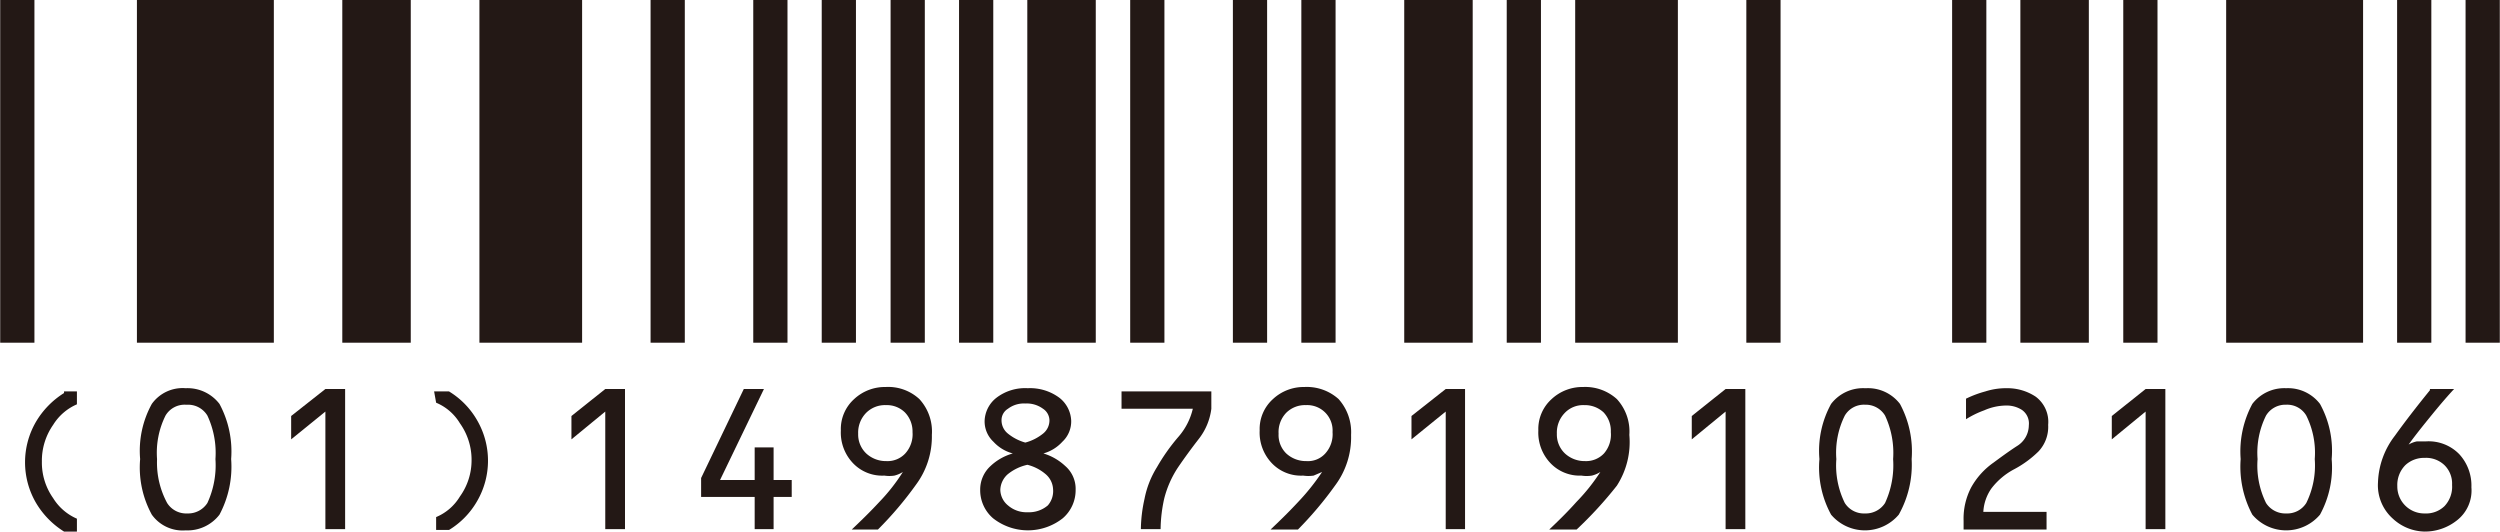 <svg xmlns="http://www.w3.org/2000/svg" xmlns:xlink="http://www.w3.org/1999/xlink" viewBox="0 0 62.08 13.2"><defs><style>.cls-1,.cls-4,.cls-5,.cls-6,.cls-7{fill:none;}.cls-2{clip-path:url(#clip-path);}.cls-3{clip-path:url(#clip-path-2);}.cls-4,.cls-5,.cls-6,.cls-7{stroke:#231815;}.cls-4{stroke-width:0.85px;}.cls-5{stroke-width:3.4px;}.cls-6{stroke-width:1.7px;}.cls-7{stroke-width:2.55px;}.cls-8{fill:#231815;}</style><clipPath id="clip-path" transform="translate(-0.85 -0.85)"><rect class="cls-1" width="63.78" height="14.84"/></clipPath><clipPath id="clip-path-2" transform="translate(-0.85 -0.85)"><rect class="cls-1" width="63.78" height="14.84"/></clipPath></defs><g id="レイヤー_2" data-name="レイヤー 2"><g id="レイヤー_1-2" data-name="レイヤー 1"><g class="cls-2"><g class="cls-3"><line class="cls-4" x1="0.43" x2="0.43" y2="8.51"/><line class="cls-5" x1="5.1" x2="5.1" y2="8.51"/><line class="cls-6" x1="9.35" x2="9.35" y2="8.51"/><line class="cls-7" x1="13.18" x2="13.18" y2="8.51"/><line class="cls-4" x1="16.58" x2="16.58" y2="8.51"/><line class="cls-4" x1="19.13" x2="19.13" y2="8.51"/><line class="cls-4" x1="20.83" x2="20.83" y2="8.51"/><line class="cls-4" x1="22.54" x2="22.54" y2="8.51"/><line class="cls-4" x1="24.24" x2="24.24" y2="8.51"/><line class="cls-6" x1="26.36" x2="26.36" y2="8.51"/><line class="cls-4" x1="28.49" x2="28.49" y2="8.51"/><line class="cls-4" x1="31.04" x2="31.04" y2="8.51"/><line class="cls-4" x1="32.74" x2="32.74" y2="8.51"/><line class="cls-6" x1="35.72" x2="35.72" y2="8.51"/><line class="cls-4" x1="37.84" x2="37.84" y2="8.51"/><line class="cls-7" x1="40.39" x2="40.39" y2="8.51"/><line class="cls-4" x1="43.79" x2="43.79" y2="8.51"/><line class="cls-4" x1="48.9" x2="48.9" y2="8.51"/><line class="cls-6" x1="51.02" x2="51.02" y2="8.51"/><line class="cls-4" x1="53.15" x2="53.15" y2="8.51"/><line class="cls-5" x1="56.98" x2="56.98" y2="8.51"/><line class="cls-4" x1="59.95" x2="59.95" y2="8.51"/><line class="cls-4" x1="61.65" x2="61.65" y2="8.51"/><path class="cls-8" d="M2.44,10.57h.32v.32a1.3,1.3,0,0,0-.59.51,1.55,1.55,0,0,0-.28.91,1.53,1.53,0,0,0,.28.91,1.3,1.3,0,0,0,.59.51v.32H2.44a2.1,2.1,0,0,1-.7-.72,2,2,0,0,1,0-2,2.1,2.1,0,0,1,.7-.72" transform="translate(-0.85 -0.85)"/><path class="cls-8" d="M5.46,10.49a1,1,0,0,1,.84.39,2.49,2.49,0,0,1,.29,1.37,2.53,2.53,0,0,1-.29,1.38,1,1,0,0,1-.84.39.94.94,0,0,1-.84-.39,2.44,2.44,0,0,1-.29-1.38,2.41,2.41,0,0,1,.29-1.37.94.94,0,0,1,.84-.39m0,.41a.55.55,0,0,0-.5.27,2.07,2.07,0,0,0-.21,1.08A2.11,2.11,0,0,0,5,13.34a.56.56,0,0,0,.5.26.57.57,0,0,0,.5-.26,2.24,2.24,0,0,0,.2-1.09A2.19,2.19,0,0,0,6,11.17a.56.56,0,0,0-.5-.27" transform="translate(-0.85 -0.85)"/><polygon class="cls-8" points="8.08 9.66 8.57 9.66 8.57 13.14 8.08 13.14 8.08 10.22 7.23 10.91 7.23 10.33 8.08 9.66"/><path class="cls-8" d="M11.63,10.57H12a2,2,0,0,1,.7.72,2,2,0,0,1,0,2,2,2,0,0,1-.7.72h-.32v-.32a1.25,1.25,0,0,0,.59-.51,1.54,1.54,0,0,0,.29-.91,1.56,1.56,0,0,0-.29-.91,1.25,1.25,0,0,0-.59-.51Z" transform="translate(-0.85 -0.85)"/><polygon class="cls-8" points="15.03 9.66 15.52 9.66 15.52 13.14 15.03 13.14 15.03 10.22 14.19 10.91 14.19 10.33 15.03 9.66"/><polygon class="cls-8" points="18.47 9.66 18.97 9.66 17.88 11.92 18.74 11.92 18.74 11.11 19.21 11.11 19.21 11.92 19.66 11.92 19.66 12.34 19.21 12.34 19.21 13.14 18.74 13.14 18.74 12.34 17.41 12.34 17.41 11.87 18.47 9.66"/><path class="cls-8" d="M22.65,14H22c.2-.19.43-.41.69-.69a4.61,4.61,0,0,0,.58-.74.72.72,0,0,1-.21.09.81.81,0,0,1-.25,0,1,1,0,0,1-.77-.3,1.1,1.1,0,0,1-.31-.82,1,1,0,0,1,.33-.78,1.12,1.12,0,0,1,.78-.3,1.14,1.14,0,0,1,.84.3,1.19,1.19,0,0,1,.31.89,2,2,0,0,1-.39,1.23A8.82,8.82,0,0,1,22.65,14m.21-1.7a.6.6,0,0,0,.47-.19.71.71,0,0,0,.18-.53.68.68,0,0,0-.19-.49.64.64,0,0,0-.47-.18.66.66,0,0,0-.49.19.7.7,0,0,0-.2.52.65.65,0,0,0,.2.49.72.72,0,0,0,.5.19" transform="translate(-0.85 -0.85)"/><path class="cls-8" d="M26,12.11a1,1,0,0,1-.48-.29.69.69,0,0,1-.22-.52.76.76,0,0,1,.29-.57,1.17,1.17,0,0,1,.78-.24,1.22,1.22,0,0,1,.79.24.76.76,0,0,1,.29.57.69.69,0,0,1-.22.52,1,1,0,0,1-.47.29,1.37,1.37,0,0,1,.54.31.75.75,0,0,1,.26.59.92.92,0,0,1-.32.71,1.4,1.4,0,0,1-1.73,0,.92.92,0,0,1-.32-.71.79.79,0,0,1,.26-.59,1.33,1.33,0,0,1,.55-.31m.37.28a1.17,1.17,0,0,0-.5.24.54.54,0,0,0-.18.38.51.51,0,0,0,.19.39.7.7,0,0,0,.49.17.72.72,0,0,0,.5-.17A.54.54,0,0,0,27,13a.52.52,0,0,0-.19-.38,1.11,1.11,0,0,0-.5-.24m0-.54a1.18,1.18,0,0,0,.45-.23.42.42,0,0,0,.15-.32.35.35,0,0,0-.16-.29.68.68,0,0,0-.44-.13.65.65,0,0,0-.43.13.33.33,0,0,0-.16.29.42.42,0,0,0,.15.32,1.2,1.2,0,0,0,.44.23" transform="translate(-0.85 -0.85)"/><path class="cls-8" d="M28.7,10.57h2.23V11a1.52,1.52,0,0,1-.32.76c-.17.22-.34.45-.51.7a2.52,2.52,0,0,0-.34.77,3.63,3.63,0,0,0-.09.76h-.49a3.62,3.62,0,0,1,.09-.75,2.33,2.33,0,0,1,.31-.79,4.85,4.85,0,0,1,.53-.75,1.62,1.62,0,0,0,.36-.7H28.7Z" transform="translate(-0.85 -0.85)"/><path class="cls-8" d="M33.08,14H32.4c.2-.19.43-.41.69-.69a5.42,5.42,0,0,0,.59-.74l-.21.09a.87.87,0,0,1-.26,0,1,1,0,0,1-.77-.3,1.1,1.1,0,0,1-.31-.82,1,1,0,0,1,.33-.78,1.12,1.12,0,0,1,.78-.3,1.18,1.18,0,0,1,.85.3,1.23,1.23,0,0,1,.31.89A2,2,0,0,1,34,12.91,8.94,8.94,0,0,1,33.08,14m.21-1.7a.58.58,0,0,0,.47-.19.71.71,0,0,0,.18-.53.63.63,0,0,0-.66-.67.66.66,0,0,0-.49.19.69.69,0,0,0-.19.52.64.64,0,0,0,.19.49.72.72,0,0,0,.5.19" transform="translate(-0.85 -0.85)"/><polygon class="cls-8" points="35.9 9.66 36.38 9.66 36.38 13.14 35.9 13.14 35.9 10.22 35.05 10.91 35.05 10.33 35.9 9.66"/><path class="cls-8" d="M40,14h-.68c.2-.19.43-.41.68-.69a4.74,4.74,0,0,0,.59-.74.72.72,0,0,1-.21.09.82.82,0,0,1-.26,0,1,1,0,0,1-.76-.3,1.1,1.1,0,0,1-.31-.82,1,1,0,0,1,.33-.78,1.12,1.12,0,0,1,.78-.3,1.17,1.17,0,0,1,.84.3,1.19,1.19,0,0,1,.31.89A2,2,0,0,1,41,12.91,9.8,9.8,0,0,1,40,14m.21-1.7a.61.61,0,0,0,.47-.19.71.71,0,0,0,.17-.53.67.67,0,0,0-.18-.49.68.68,0,0,0-.48-.18.63.63,0,0,0-.48.19.7.7,0,0,0-.2.52.65.65,0,0,0,.2.49.72.72,0,0,0,.5.19" transform="translate(-0.85 -0.85)"/><polygon class="cls-8" points="42.85 9.66 43.34 9.66 43.34 13.14 42.85 13.14 42.85 10.22 42.01 10.91 42.01 10.33 42.85 9.66"/><path class="cls-8" d="M47.19,10.49a1,1,0,0,1,.84.39,2.49,2.49,0,0,1,.29,1.37A2.53,2.53,0,0,1,48,13.63a1.1,1.1,0,0,1-1.68,0,2.44,2.44,0,0,1-.29-1.38,2.41,2.41,0,0,1,.29-1.37,1,1,0,0,1,.84-.39m0,.41a.55.55,0,0,0-.5.27,2.07,2.07,0,0,0-.21,1.08,2.11,2.11,0,0,0,.21,1.09.56.56,0,0,0,.5.26.57.57,0,0,0,.5-.26,2.24,2.24,0,0,0,.2-1.09,2.19,2.19,0,0,0-.2-1.08.56.56,0,0,0-.5-.27" transform="translate(-0.85 -0.85)"/><path class="cls-8" d="M49.67,11.25v-.5a2.67,2.67,0,0,1,.48-.18,1.67,1.67,0,0,1,.53-.08,1.27,1.27,0,0,1,.72.21.78.78,0,0,1,.31.7.89.89,0,0,1-.24.66,2.59,2.59,0,0,1-.6.44,1.73,1.73,0,0,0-.57.48,1.12,1.12,0,0,0-.2.58h1.57V14H49.61v-.22a1.67,1.67,0,0,1,.19-.83,1.85,1.85,0,0,1,.55-.61c.19-.14.38-.28.58-.41a.61.61,0,0,0,.3-.52.41.41,0,0,0-.17-.38.7.7,0,0,0-.38-.11,1.38,1.38,0,0,0-.56.12,2.36,2.36,0,0,0-.45.22" transform="translate(-0.85 -0.85)"/><polygon class="cls-8" points="53.28 9.66 53.77 9.66 53.77 13.14 53.28 13.14 53.28 10.22 52.44 10.91 52.44 10.33 53.28 9.66"/><path class="cls-8" d="M57.62,10.49a1,1,0,0,1,.84.39,2.41,2.41,0,0,1,.29,1.37,2.44,2.44,0,0,1-.29,1.38,1.1,1.1,0,0,1-1.68,0,2.53,2.53,0,0,1-.29-1.38,2.49,2.49,0,0,1,.29-1.37,1,1,0,0,1,.84-.39m0,.41a.56.56,0,0,0-.5.27,2.07,2.07,0,0,0-.21,1.08,2.11,2.11,0,0,0,.21,1.09.57.57,0,0,0,.5.26.56.56,0,0,0,.5-.26,2.11,2.11,0,0,0,.21-1.09,2.07,2.07,0,0,0-.21-1.08.55.55,0,0,0-.5-.27" transform="translate(-0.85 -0.85)"/><path class="cls-8" d="M61.19,10.51h.6c-.15.16-.34.38-.56.65s-.42.52-.57.73a.66.66,0,0,1,.21-.08l.23,0a1.06,1.06,0,0,1,.82.32,1.15,1.15,0,0,1,.3.82.94.94,0,0,1-.37.83,1.28,1.28,0,0,1-.79.27,1.19,1.19,0,0,1-.79-.32,1.11,1.11,0,0,1-.37-.9,2,2,0,0,1,.42-1.16c.28-.39.57-.76.87-1.13m-.13,1.68a.68.68,0,0,0-.48.18.7.7,0,0,0-.2.52.67.67,0,0,0,.68.68.66.66,0,0,0,.49-.18.7.7,0,0,0,.19-.53.64.64,0,0,0-.19-.49.66.66,0,0,0-.49-.18" transform="translate(-0.85 -0.85)"/></g></g></g></g></svg>